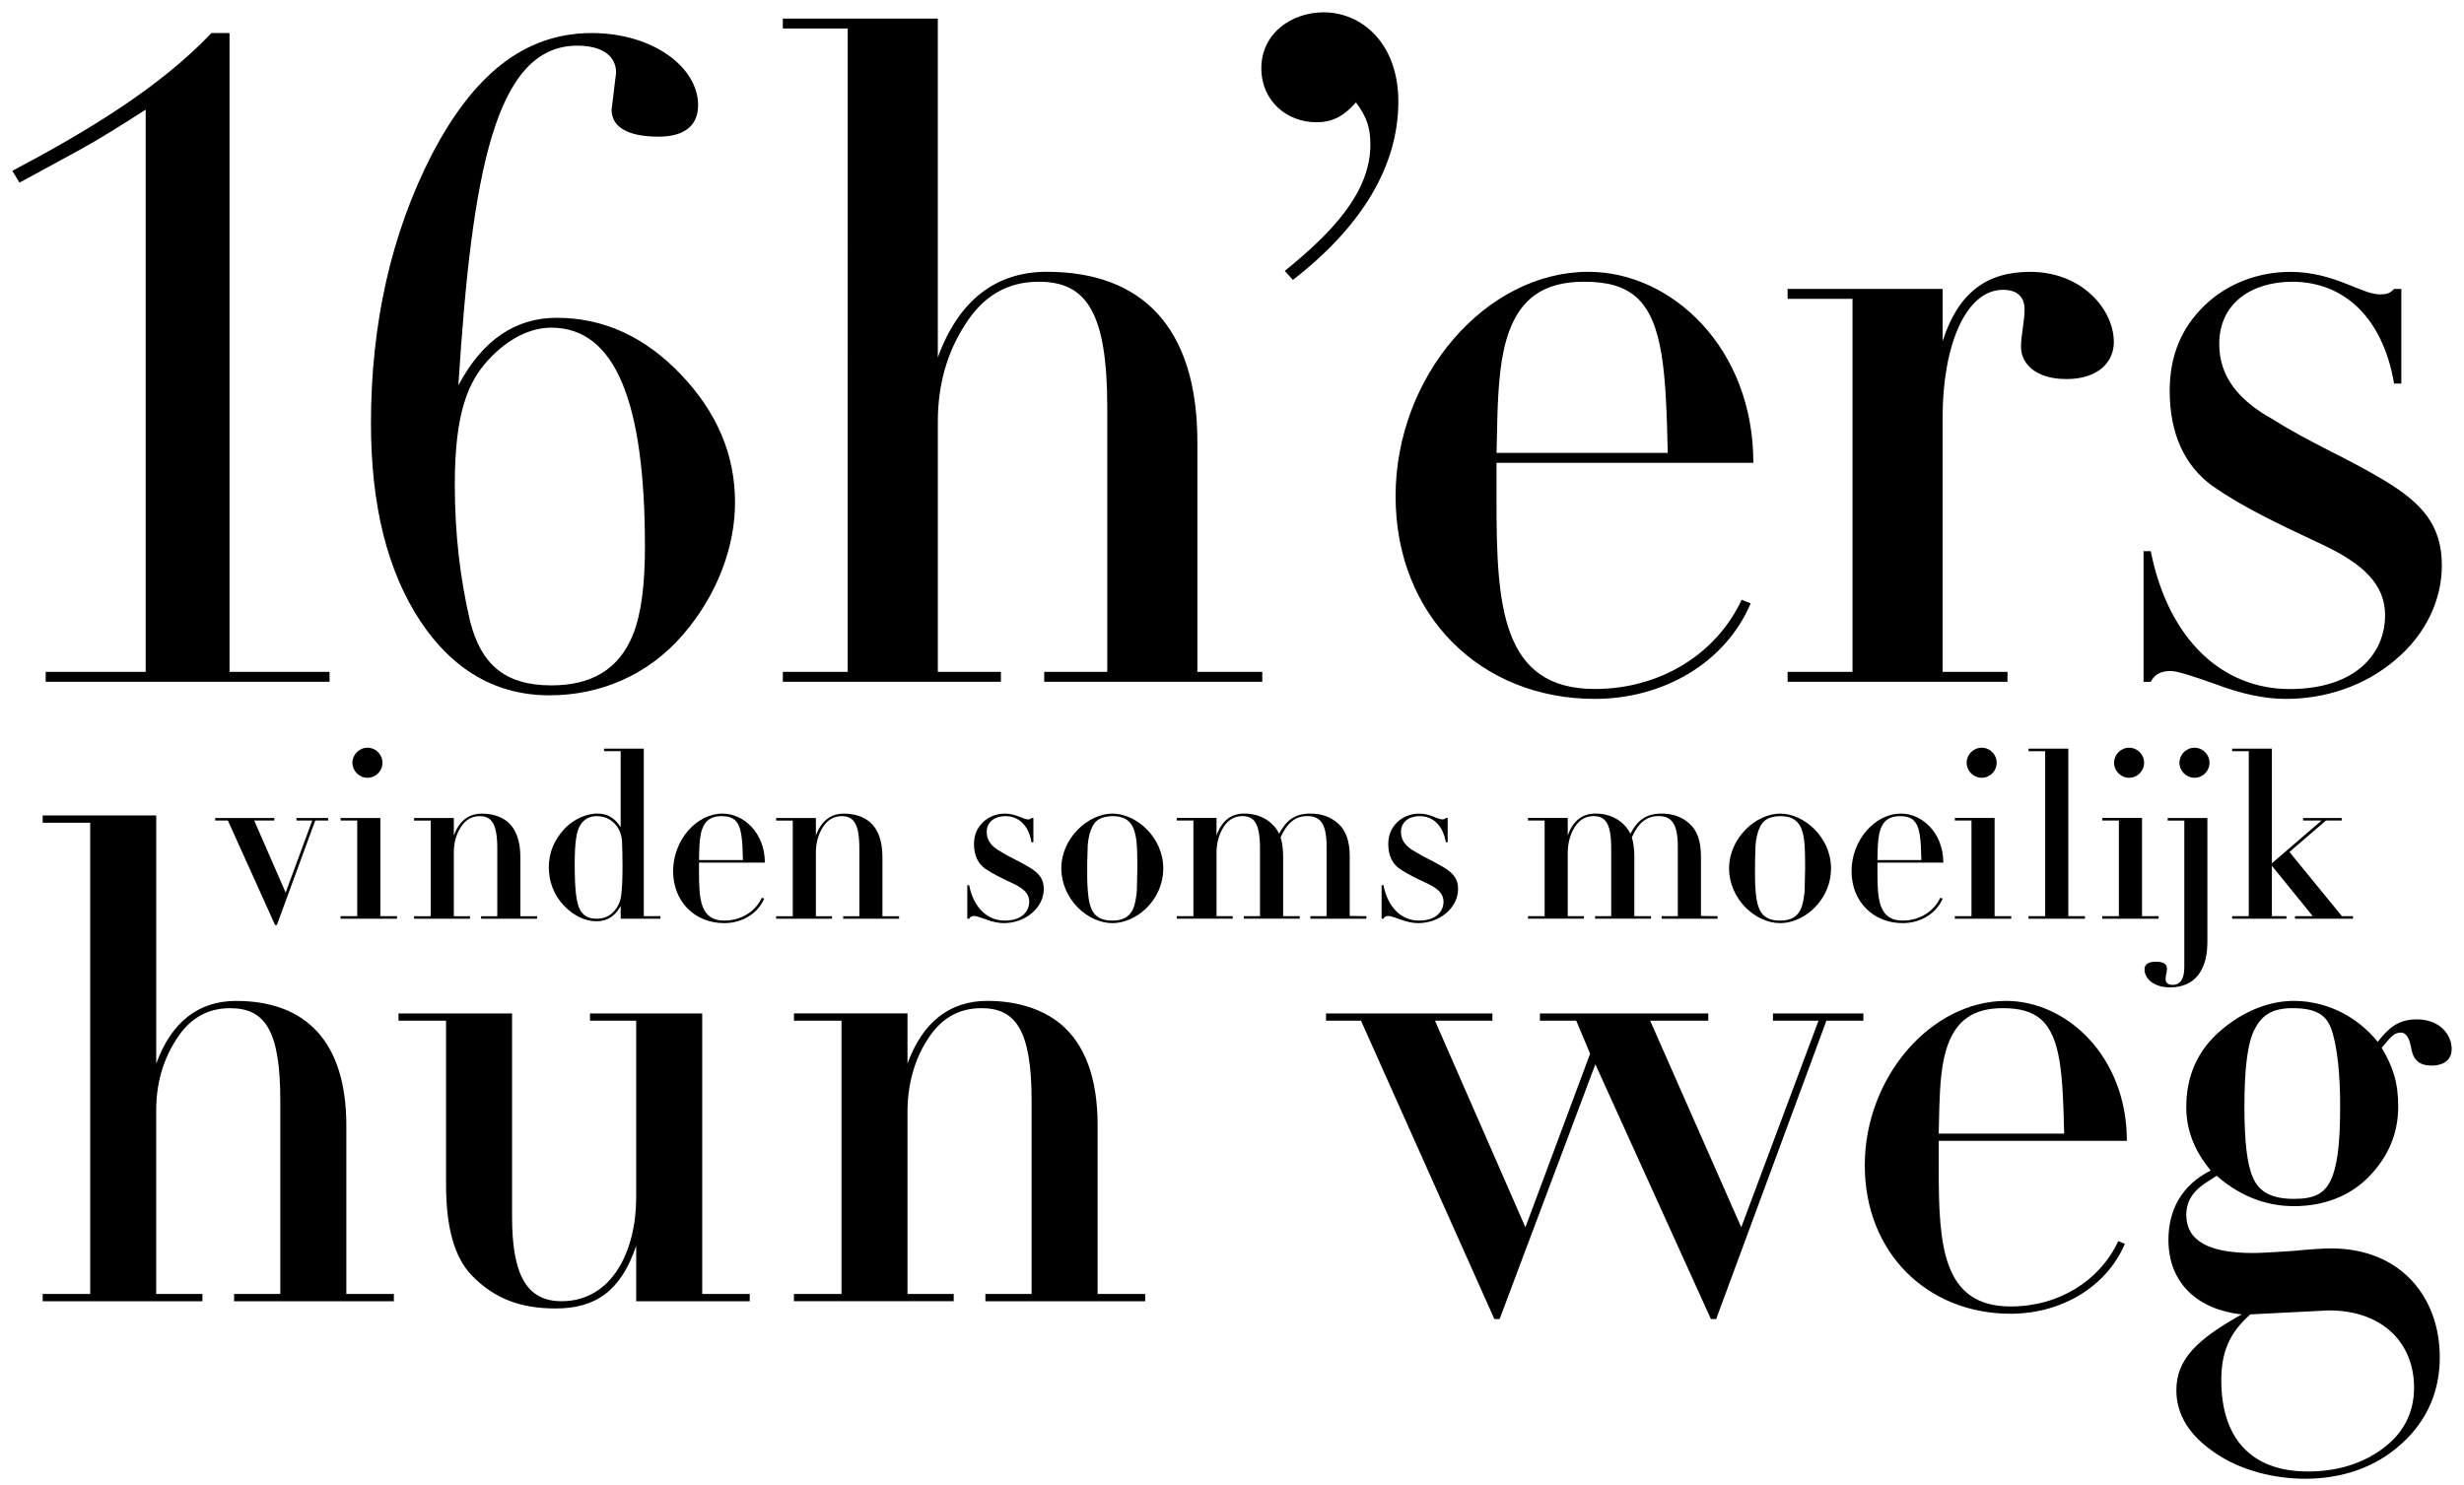 <svg xmlns="http://www.w3.org/2000/svg" viewBox="0 0 1000 602.87"><path d="M93.15 13.41v259.32h40.6v4.02H18.53v-4.02h40.6V44.5C48.89 51.08 40.11 56.57 32.8 60.59L7.93 74.12 5 69.36C36.09 52.9 64.98 35.35 85.83 13.4h7.31zm174.08 42.06c-12.07 0-19.02-3.66-19.02-10.97l1.83-14.99c0-6.95-5.85-10.97-15.73-10.97-33.28 0-42.79 51.21-48.28 137.89 9.88-18.65 23.41-27.43 39.87-27.43 19.02 0 35.84 7.68 50.47 23.04 14.63 15.36 21.94 32.55 21.94 51.94 0 17.56-6.95 37.31-21.21 53.76-14.27 16.46-33.65 24.51-54.13 24.51-21.58 0-39.14-10.24-52.3-29.99-13.53-20.48-20.12-47.18-20.12-80.47 0-39.87 8.05-76.81 24.87-109.36 16.46-31.45 36.94-49.01 64.74-49.01 24.87 0 43.16 13.9 43.16 29.26 0 7.68-4.76 12.8-16.09 12.8zm-10.24 201.9c3.29-8.41 4.76-20.12 4.76-35.48 0-58.89-12.07-88.88-38.04-88.88-8.05 0-17.19 4.02-25.6 13.17-8.05 8.78-13.53 21.22-13.53 50.47 0 20.12 2.2 38.4 6.22 55.59 4.39 17.19 13.9 25.97 32.92 25.97 16.09 0 27.43-6.22 33.28-20.85zM380.61 7.56v137.52c8.41-23.04 23.41-34.75 44.26-34.75 38.4 0 61.08 22.31 61.08 69.13v93.27h26.34v4.02h-88.51v-4.02h25.6V165.56c0-38.77-8.41-51.2-27.8-51.2-12.8 0-22.68 5.85-29.99 17.56-7.32 11.34-10.97 24.5-10.97 39.13v101.68h25.6v4.02h-88.51v-4.02h26.33V11.58h-26.33V7.56h62.91zm140.8 102.41c19.02-15.36 34.75-31.82 34.75-51.2 0-6.95-1.46-11.34-5.85-17.19-5.49 6.22-10.24 8.05-16.09 8.05-11.71 0-22.31-8.41-22.31-21.95C511.91 13.42 524.35 5 537.15 5c15.73 0 30.36 12.8 30.36 36.21 0 26.34-14.99 50.84-42.79 72.42l-3.29-3.66zm85.94 77.91v15.36c0 42.06 1.83 76.44 39.87 76.44 26.7 0 49.38-14.27 59.62-36.21l3.66 1.46c-10.24 24.14-35.48 38.77-63.28 38.77-46.08 0-80.83-33.65-80.83-82.29s36.58-91.07 78.27-91.07c33.65 0 66.93 30.72 66.93 77.54H607.35zm69.5-4.03c-.73-32.55-1.83-53.4-12.8-63.27-5.12-4.39-11.7-6.22-21.21-6.22-16.82 0-25.6 7.31-30.36 20.12-3.66 9.87-4.39 22.68-4.76 34.01l-.36 15.36h69.49zm161.65-29.99c-11.34 0-18.29-5.49-18.29-13.17 0-4.39 1.46-10.61 1.46-14.99 0-5.49-3.29-8.05-8.78-8.05-14.99 0-24.5 22.31-24.5 51.94v103.14h26.34v4.02h-89.24v-4.02h26.34V121.31h-26.34v-4.02h62.91v21.22c6.22-19.38 17.56-28.16 35.48-28.16 21.21 0 34.01 15.36 34.01 28.53 0 7.68-5.85 15-19.38 15zm133.13-36.57h2.93v38.41h-2.93c-4.76-27.8-21.21-41.33-41.33-41.33-16.09 0-29.63 8.41-29.63 25.24 0 13.53 8.05 23.04 21.95 30.72 14.99 9.51 29.62 15.36 45.35 24.87 14.99 9.14 23.04 17.92 23.04 34.38 0 13.53-6.22 27.8-19.02 38.4-12.44 10.61-28.53 15.73-44.26 15.73-8.05 0-17.56-1.83-28.16-5.85-10.24-3.66-16.09-5.48-18.65-5.48-4.02 0-6.58 1.46-8.05 4.39h-2.93v-53.03h2.93c7.31 36.58 29.63 55.96 56.33 55.96s38.77-14.27 38.77-29.99c0-12.43-8.78-20.85-25.97-28.89-17.19-8.05-31.82-15-43.89-23.41-11.7-8.41-17.55-21.58-17.55-38.77 0-14.27 4.75-25.6 14.26-34.75 9.51-9.15 22.31-13.53 34.75-13.53 17.56 0 28.89 9.14 36.21 9.14 2.93 0 4.02-.36 5.85-2.2zM63.4 331.01v100.74c6.16-16.88 17.15-25.45 32.42-25.45 28.13 0 44.74 16.34 44.74 50.64v68.32h19.29v2.95H95.01v-2.95h18.75v-78.5c0-28.4-6.16-37.51-20.36-37.51-9.38 0-16.61 4.29-21.97 12.86-5.36 8.3-8.04 17.95-8.04 28.67v74.48h18.76v2.95H17.32v-2.95h19.29V333.97H17.32v-2.95H63.4zm144.42 80.37v82.52c0 23.58 5.9 34.29 20.09 34.29 20.63 0 30.28-20.63 30.28-42.06v-71.8h-18.75v-2.95h45.55v113.87h19.29v2.95H258.2v-22.51c-6.16 18.22-16.34 25.45-32.69 25.45-13.93 0-24.65-3.75-34.03-13.4-7.23-7.5-10.45-19.83-10.45-36.97v-66.44h-19.29v-2.95h46.08zm237.65 113.87h19.29v2.95h-64.84v-2.95h18.75v-78.5c0-28.93-6.7-37.51-20.36-37.51-9.38 0-16.61 4.29-21.97 12.86-5.36 8.3-8.04 18.49-8.04 29.2v73.94h18.76v2.95h-64.84v-2.95h19.29V414.32h-19.29v-2.95h46.08v20.36c6.16-16.88 17.15-25.45 32.42-25.45 11.79 0 22.24 3.21 29.74 9.38 9.65 8.04 15 21.7 15 40.99v68.59zm160.22-113.87v2.95h-23.31l36.7 83.86 26.26-70.46-5.63-13.4h-14.74v-2.95h68.32v2.95h-23.58l36.97 83.86 31.35-83.86h-18.49v-2.95h36.7v2.95h-15l-44.74 121.1h-2.14l-46.89-103.42-38.85 103.42h-2.14l-54.12-121.1h-14.2v-2.95h67.52zm181.13 51.71v11.25c0 30.81 1.34 55.99 29.2 55.99 19.56 0 36.17-10.45 43.67-26.52l2.68 1.07c-7.5 17.68-25.99 28.4-46.35 28.4-33.76 0-59.21-24.65-59.21-60.28s26.79-66.71 57.33-66.71c24.65 0 49.03 22.51 49.03 56.8h-76.36zm50.9-2.95c-.53-23.84-1.34-39.12-9.38-46.35-3.75-3.21-8.57-4.55-15.54-4.55-12.32 0-18.75 5.36-22.24 14.74-2.68 7.23-3.21 16.61-3.48 24.92l-.27 11.25h50.9zm143.08-46.35c9.38 0 14.2 6.16 14.2 12.06 0 3.48-2.14 6.7-8.3 6.7-4.56 0-7.23-2.14-8.04-6.7-.8-4.55-2.14-6.7-4.29-6.7-2.95 0-4.29 2.14-7.77 6.16 4.55 7.77 6.7 13.93 6.7 23.84 0 10.98-4.02 20.36-11.79 28.4s-18.49 12.06-30.54 12.06c-9.11 0-20.36-2.68-31.35-12.33-3.75 2.68-12.33 6.16-12.33 15.81 0 10.45 8.84 15.54 27.06 15.54 2.68 0 8.04-.27 15.81-.8 8.04-.8 13.4-1.07 15.81-1.07 28.67 0 44.21 20.1 44.21 44.21 0 13.66-5.09 25.72-15.54 35.1-10.45 9.64-24.38 14.2-39.12 14.2-12.06 0-25.99-3.21-36.44-10.45-10.45-6.97-15.81-15.54-15.81-25.45 0-12.59 8.3-20.63 26.52-30.81-17.42-1.88-29.74-12.33-29.74-30.28 0-12.06 5.36-22.24 17.15-28.13-4.82-5.89-9.91-14.2-9.91-25.72 0-12.59 4.56-23.04 13.93-31.08 9.38-8.04 19.83-12.06 29.74-12.06 11.79 0 24.65 5.09 34.03 16.61 4.29-5.36 8.04-9.11 15.81-9.11zm-67.51 119.76c-8.84 7.77-11.79 15.81-11.79 26.79 0 22.77 11.52 36.97 35.1 36.97 12.05 0 22.24-3.21 30.54-9.38 8.3-6.16 12.59-14.47 12.59-24.65 0-18.22-12.86-31.35-34.56-31.35l-31.88 1.61zm33.49-56.53c2.14-6.16 2.95-14.74 2.95-28.13 0-12.59-1.07-22.51-2.95-29.2-1.88-6.97-5.63-10.45-16.34-10.45-8.04 0-12.33 2.68-15.27 8.3-2.95 5.36-4.29 15.81-4.29 31.61 0 14.2 1.07 23.58 3.48 28.93 2.41 5.36 6.97 8.57 16.61 8.57 8.57 0 13.13-2.14 15.81-9.64zM111.33 332.04v1.03h-8.16l12.76 29.26 10.79-29.26h-6.38v-1.03h12.85v1.03h-5.25l-15.57 42.4h-.75l-19.13-42.4h-5.16v-1.03h24.01zm43.04 0v39.86h6.75v1.03h-22.89v-1.03h6.75v-38.83h-6.75v-1.03h16.13zm-5.25-16.32c-3.38 0-6.1-2.82-6.1-6.1s2.72-6.1 6.1-6.1 6.1 2.72 6.1 6.1-2.72 6.1-6.1 6.1zm62.09 56.19h6.75v1.03h-22.7v-1.03h6.56v-27.48c0-10.13-2.34-13.13-7.13-13.13-3.28 0-5.81 1.5-7.69 4.5-1.88 2.91-2.82 6.47-2.82 10.22v25.89h6.57v1.03h-22.7v-1.03h6.75v-38.83h-6.75v-1.03h16.13v7.13c2.16-5.91 6-8.91 11.35-8.91 4.13 0 7.78 1.13 10.41 3.28 3.38 2.81 5.25 7.6 5.25 14.35v24.01zm50.07-68.01v68h6.75v1.03H251.9v-5.16c-2.34 4.32-5.63 6.19-9.85 6.19-4.5 0-9.19-2.16-13.22-6.38-4.13-4.32-6.1-9.94-6.1-15.48 0-6.1 2.25-11.16 6.19-15.48 4.03-4.41 9.57-6.38 13.32-6.38 4.13 0 7.13 1.59 9.66 5.53v-30.86h-6.75v-1.03h16.13zm-12.47 66.41c1.78-1.78 2.91-4.03 3.28-6.75s.56-6.75.56-12.1c0-3.47-.09-6.75-.19-9.75-.28-6.1-4.6-10.41-10.22-10.41-3 0-5.25 1.22-6.75 3.66-1.5 2.34-2.25 6.85-2.25 15.85 0 10.04.66 15.48 1.97 18.1 1.31 2.63 3.38 4.03 6.94 4.03 2.63 0 4.88-.84 6.66-2.63zm34.88-20.16v3.94c0 10.78.47 19.6 10.22 19.6 6.85 0 12.66-3.66 15.29-9.29l.94.38c-2.63 6.19-9.1 9.94-16.23 9.94-11.82 0-20.73-8.63-20.73-21.11s9.38-23.35 20.07-23.35c8.63 0 17.16 7.88 17.16 19.89h-26.73zm17.82-1.04c-.19-8.35-.47-13.69-3.28-16.23-1.31-1.13-3-1.59-5.44-1.59-4.31 0-6.57 1.88-7.78 5.16-.94 2.53-1.13 5.81-1.22 8.72l-.09 3.94h17.82zm56.64 22.8h6.75v1.03h-22.7v-1.03h6.56v-27.48c0-10.13-2.34-13.13-7.13-13.13-3.28 0-5.81 1.5-7.69 4.5-1.88 2.91-2.82 6.47-2.82 10.22v25.89h6.57v1.03h-22.7v-1.03h6.75v-38.83h-6.75v-1.03h16.13v7.13c2.16-5.91 6-8.91 11.35-8.91 4.13 0 7.78 1.13 10.41 3.28 3.38 2.81 5.25 7.6 5.25 14.35v24.01zm60.49-39.87h.75v9.85h-.75c-1.22-7.13-5.44-10.6-10.6-10.6-4.13 0-7.6 2.16-7.6 6.47 0 3.47 2.06 5.91 5.63 7.88 3.85 2.44 7.6 3.94 11.63 6.38 3.85 2.34 5.91 4.6 5.91 8.82 0 3.47-1.59 7.13-4.88 9.85-3.19 2.72-7.32 4.03-11.35 4.03-2.06 0-4.5-.47-7.22-1.5-2.63-.94-4.13-1.41-4.78-1.41-1.03 0-1.69.38-2.06 1.13h-.75v-13.6h.75c1.88 9.38 7.6 14.35 14.45 14.35s9.94-3.66 9.94-7.69c0-3.19-2.25-5.35-6.66-7.41-4.41-2.06-8.16-3.85-11.26-6-3-2.16-4.5-5.53-4.5-9.94 0-3.66 1.22-6.56 3.66-8.91 2.44-2.35 5.72-3.47 8.91-3.47 4.5 0 7.41 2.34 9.29 2.34.75 0 1.03-.09 1.5-.56zm44.45 38.46c-3.47 2.62-7.6 4.22-11.63 4.22-10.13 0-20.73-9.85-20.73-22.23s10.97-22.23 20.73-22.23 20.64 9.66 20.64 22.23c0 7.5-3.75 13.98-9 18.01zm-21.67-26.54c-.19 3.85-.19 7.69-.19 11.54 0 2.16.09 4.41.28 6.56.66 7.88 2.91 11.63 9.94 11.63 4.13 0 6.66-1.41 8.16-4.22 1.13-2.06 1.78-6.75 1.78-8.35l.19-8.72c0-1.59 0-6-.19-9-.28-4.5-1.22-7.22-2.16-8.63-1.78-2.63-4.31-3.47-7.88-3.47-1.69 0-4.31.38-6.1 1.78-3.1 2.53-3.75 8.44-3.85 10.88zm90.41-13.7c4.5 0 8.25 1.31 11.35 4.13 3 2.72 4.6 6.94 4.6 13.22v24.2l6.75.09v1.03h-22.7v-1.03h6.56v-28.33c0-9.85-3-12.29-7.88-12.29s-8.16 2.81-10.79 8.63c.85 2.63 1.03 5.82 1.03 7.97v24.01h6.75v1.03h-22.7v-1.03h6.56v-27.48c0-10.13-2.34-13.13-7.13-13.13-3.28 0-5.81 1.5-7.69 4.5-1.88 2.91-2.82 6.66-2.82 10.41v25.7h6.57v1.03h-22.7v-1.03h6.75v-38.83h-6.75v-1.03h16.13v7.13c2.16-6.1 6-8.91 11.26-8.91 6.38 0 11.63 3.09 14.16 8.16 2.72-5.07 6-8.16 12.66-8.16zm54.95 1.78h.75v9.85h-.75c-1.22-7.13-5.44-10.6-10.6-10.6-4.13 0-7.6 2.16-7.6 6.47 0 3.47 2.06 5.91 5.63 7.88 3.85 2.44 7.6 3.94 11.63 6.38 3.85 2.34 5.91 4.6 5.91 8.82 0 3.47-1.6 7.13-4.88 9.85-3.19 2.72-7.32 4.03-11.35 4.03-2.06 0-4.5-.47-7.22-1.5-2.63-.94-4.13-1.41-4.78-1.41-1.03 0-1.69.38-2.06 1.13h-.75v-13.6h.75c1.88 9.38 7.6 14.35 14.44 14.35s9.94-3.66 9.94-7.69c0-3.19-2.25-5.35-6.66-7.41-4.41-2.06-8.16-3.85-11.26-6-3-2.16-4.5-5.53-4.5-9.94 0-3.66 1.22-6.56 3.66-8.91 2.44-2.35 5.72-3.47 8.91-3.47 4.5 0 7.41 2.34 9.28 2.34.75 0 1.03-.09 1.5-.56zm87.59-1.78c4.5 0 8.25 1.31 11.35 4.13 3 2.72 4.6 6.94 4.6 13.22v24.2l6.75.09v1.03h-22.7v-1.03h6.56v-28.33c0-9.85-3-12.29-7.88-12.29s-8.16 2.81-10.79 8.63c.85 2.63 1.03 5.82 1.03 7.97v24.01h6.75v1.03h-22.7v-1.03h6.56v-27.48c0-10.13-2.34-13.13-7.13-13.13-3.28 0-5.81 1.5-7.69 4.5-1.88 2.91-2.82 6.66-2.82 10.41v25.7h6.57v1.03h-22.7v-1.03h6.75v-38.83h-6.75v-1.03h16.13v7.13c2.16-6.1 6-8.91 11.26-8.91 6.38 0 11.63 3.09 14.16 8.16 2.72-5.07 6-8.16 12.66-8.16zm59.73 40.24c-3.47 2.62-7.6 4.22-11.63 4.22-10.13 0-20.73-9.85-20.73-22.23s10.97-22.23 20.73-22.23 20.64 9.66 20.64 22.23c0 7.5-3.75 13.98-9 18.01zm-21.66-26.54c-.19 3.85-.19 7.69-.19 11.54 0 2.16.09 4.41.28 6.56.66 7.88 2.91 11.63 9.94 11.63 4.13 0 6.66-1.41 8.16-4.22 1.13-2.06 1.78-6.75 1.78-8.35l.19-8.72c0-1.59 0-6-.19-9-.28-4.5-1.22-7.22-2.16-8.63-1.78-2.63-4.32-3.47-7.88-3.47-1.69 0-4.32.38-6.1 1.78-3.09 2.53-3.75 8.44-3.85 10.88zm49.51 6.19v3.94c0 10.78.47 19.6 10.22 19.6 6.85 0 12.66-3.66 15.29-9.29l.94.38c-2.63 6.19-9.1 9.94-16.23 9.94-11.82 0-20.73-8.63-20.73-21.11s9.38-23.35 20.07-23.35c8.63 0 17.17 7.88 17.17 19.89h-26.73zm17.82-1.04c-.19-8.35-.47-13.69-3.28-16.23-1.31-1.13-3-1.59-5.44-1.59-4.31 0-6.56 1.88-7.79 5.16-.94 2.53-1.13 5.81-1.22 8.72l-.09 3.94h17.82zm29.73-17.07v39.86h6.75v1.03h-22.89v-1.03h6.75v-38.83h-6.75v-1.03h16.13zm-5.26-16.32c-3.38 0-6.1-2.82-6.1-6.1s2.72-6.1 6.1-6.1 6.1 2.72 6.1 6.1-2.72 6.1-6.1 6.1zm35.17-11.82v68h6.75v1.03h-22.89v-1.03h6.75v-66.97h-6.75v-1.03h16.13zm29.91 28.14v39.86h6.75v1.03h-22.89v-1.03h6.75v-38.83h-6.75v-1.03h16.13zm-5.25-16.32c-3.38 0-6.1-2.82-6.1-6.1s2.72-6.1 6.1-6.1 6.1 2.72 6.1 6.1-2.72 6.1-6.1 6.1z"/><path d="M895.86 332.04v50.28c0 11.63-5.16 18.48-15.19 18.48-6.94 0-10.32-3.85-10.32-7.22 0-2.53 2.06-3.19 4.69-3.19 2.34 0 4.41.56 4.41 2.82 0 1.59-.56 2.63-.56 4.22s1.03 2.35 3 2.35c2.53 0 4.6-1.88 4.6-7.13v-59.56h-6.75v-1.03h16.13zm-5.25-16.32c-3.38 0-6.1-2.82-6.1-6.1s2.72-6.1 6.1-6.1 6.1 2.72 6.1 6.1-2.72 6.1-6.1 6.1zm31.42-11.82v46.52l20.17-17.35h-7.5v-1.03h15.66v1.03h-6.38l-14.82 12.76 21.29 26.07h4.5v1.03h-23.54v-1.03h7.22l-16.6-20.45v20.45h5.91v1.03H905.9v-1.03h6.75v-66.97h-6.75v-1.03h16.13z"/></svg>